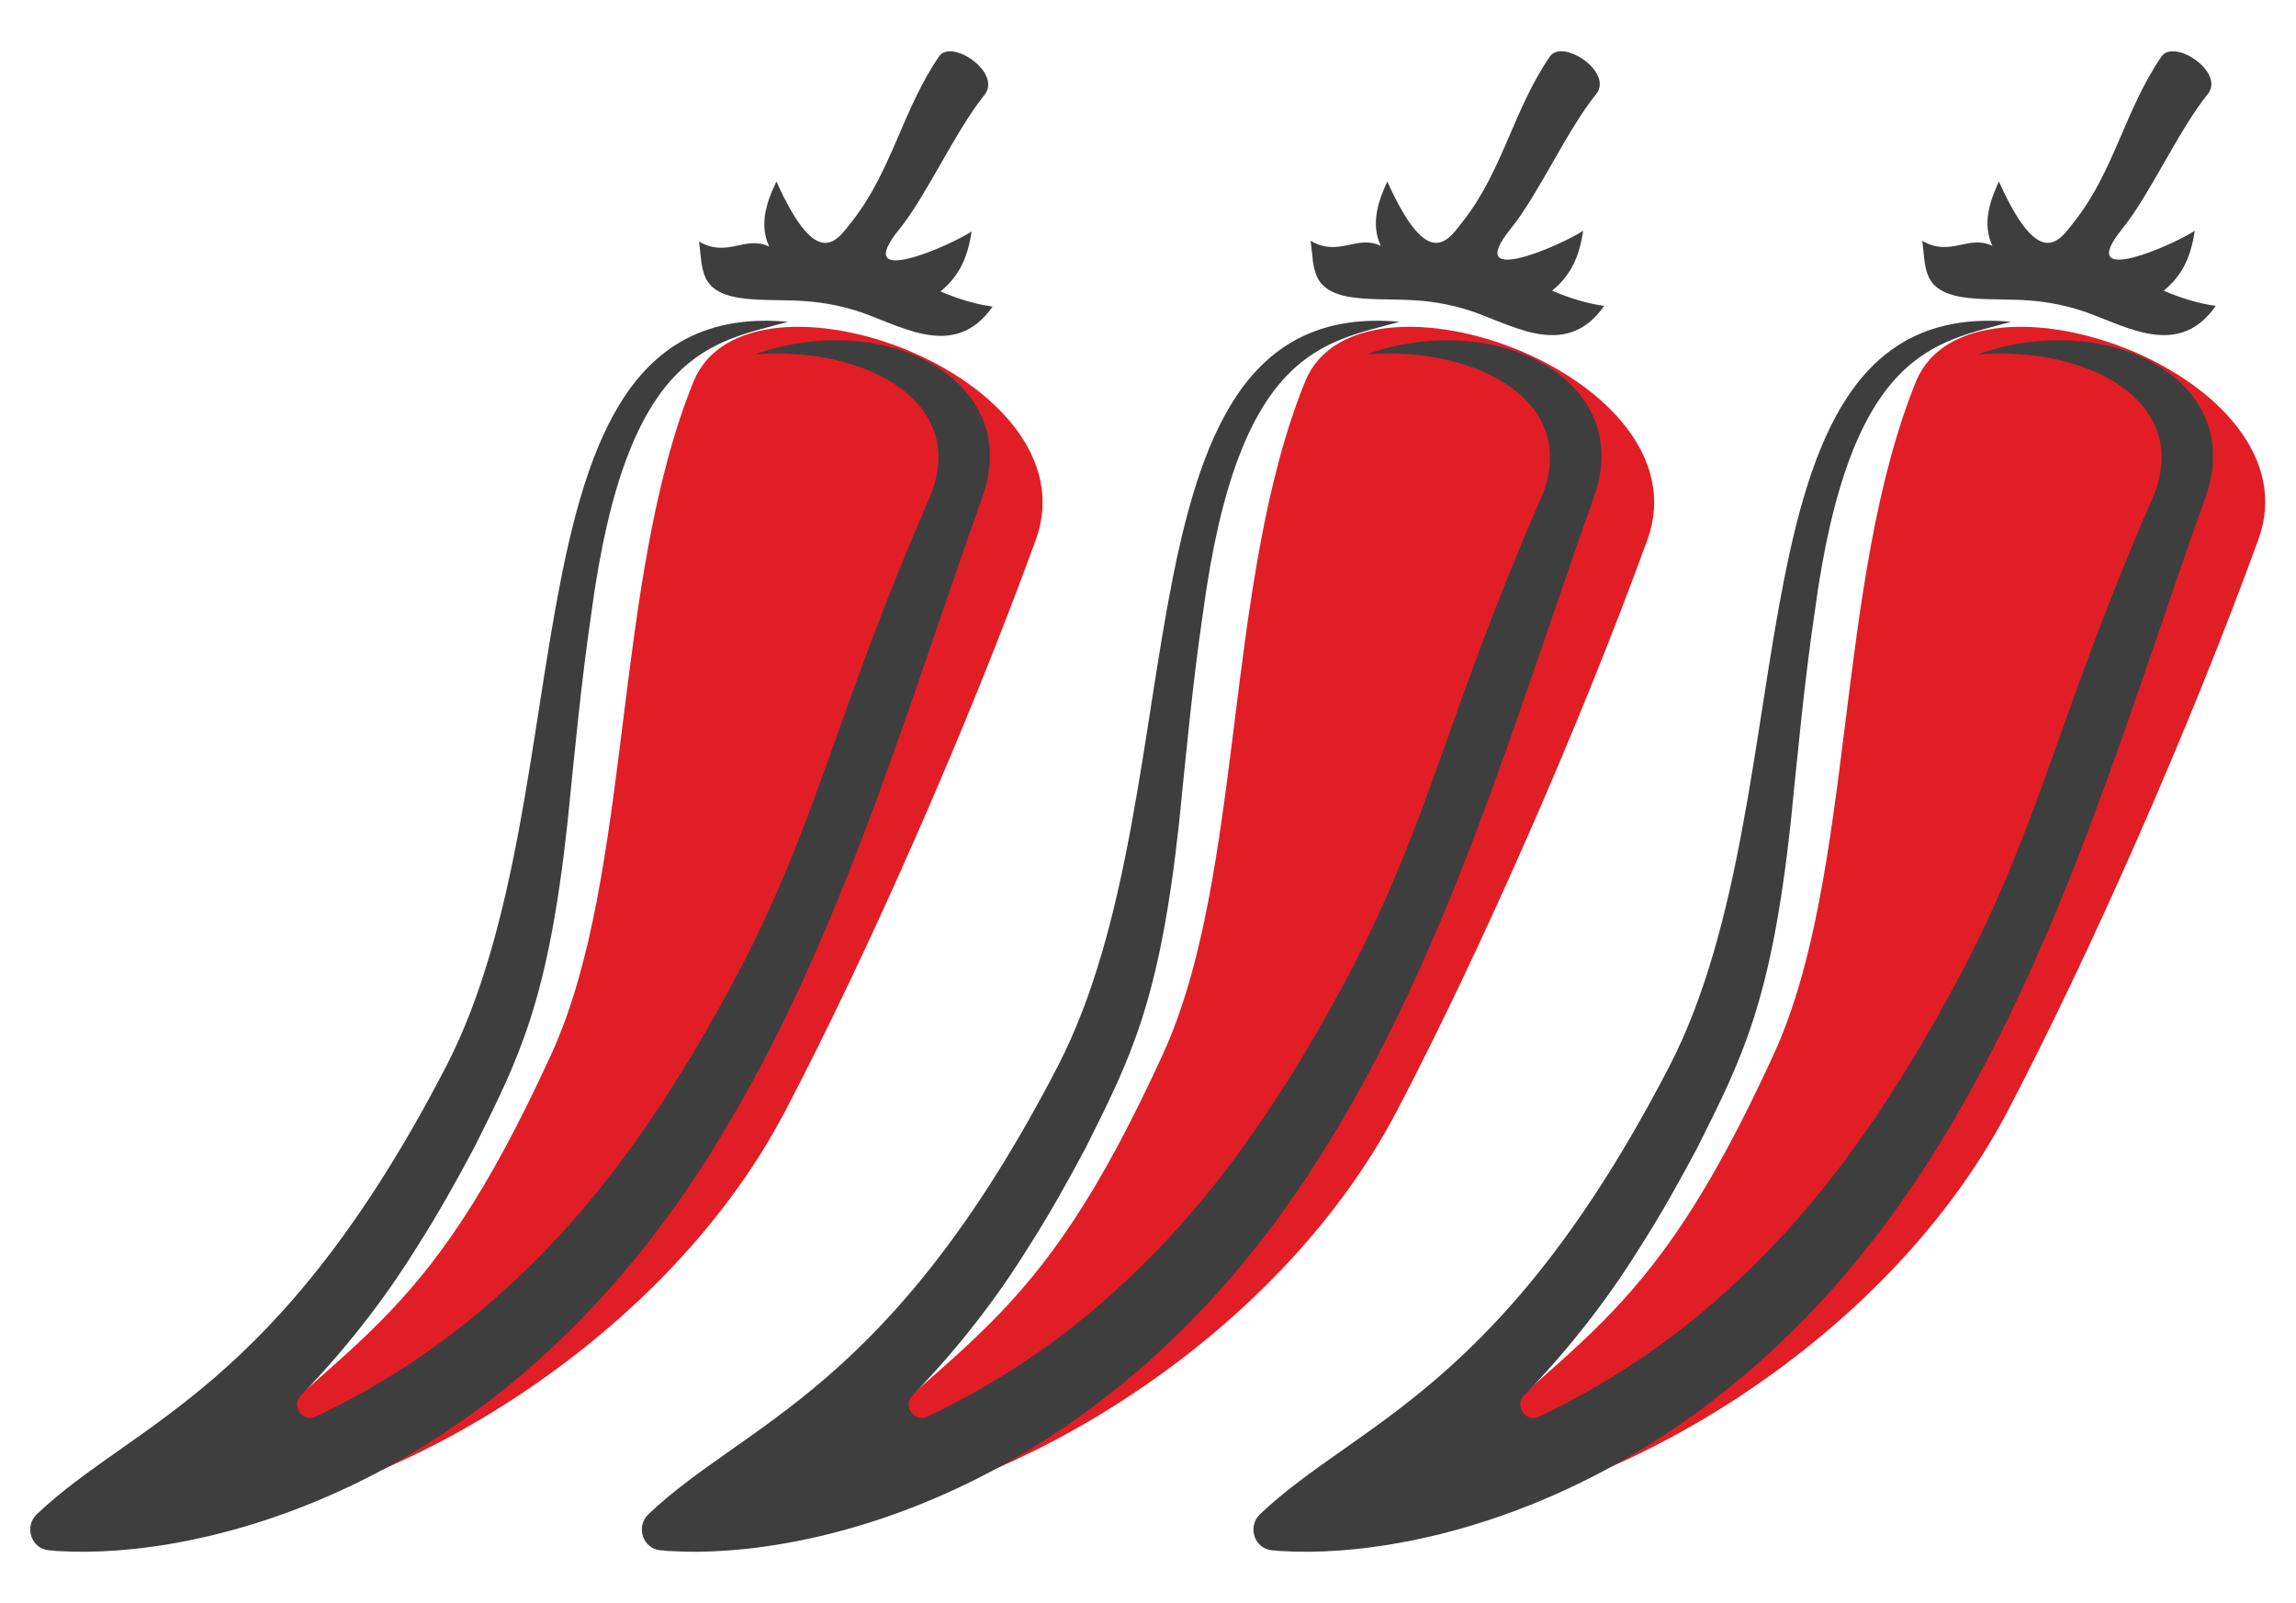 <svg xmlns="http://www.w3.org/2000/svg" xmlns:xlink="http://www.w3.org/1999/xlink" id="Layer_1" x="0px" y="0px" viewBox="0 0 31.76 22.17" style="enable-background:new 0 0 31.76 22.17;" xml:space="preserve"><style type="text/css">	.st0{fill:#E11E26;}	.st1{fill:#3E3E3E;}</style><g>	<g>		<path class="st0" d="M18.06,5.26c-1.14,2.79-0.84,6.83-1.97,9.31c-1.81,3.96-2.81,3.84-5.22,6.37c-0.05,0.05-0.12,0.09-0.19,0.12   c2.72-0.02,6.87-2.3,8.65-5.71c1.12-2.14,2.5-5.25,3.46-7.89C23.6,5.21,18.82,3.47,18.06,5.26z"></path>		<g>			<path class="st1" d="M14.63,14.75c-2.32,4.48-4.31,4.91-5.66,6.19c-0.18,0.17-0.08,0.48,0.17,0.5c0.04,0,0.08,0.01,0.13,0.01    c1.91,0.12,6.04-0.79,8.98-5.44c1.78-2.81,2.7-6.06,3.8-9.14c0.57-1.6-1.33-2.61-3.15-1.97c1.56-0.12,3.04,0.69,2.38,2.07    c-1.25,2.88-1.5,4.34-2.56,6.39c-0.88,1.68-1.91,3.24-3.25,4.45c-0.79,0.73-1.69,1.33-2.64,1.78c-0.18,0.09-0.35-0.15-0.21-0.29    c0.73-0.75,1.26-1.49,1.63-2.09c0.28-0.44,0.53-0.89,0.77-1.34c0.62-1.24,1.02-2.01,1.29-4.49c0.1-0.99,0.19-1.95,0.33-2.9    c0.49-3.67,1.69-3.74,2.72-4.03C15.29,4.08,16.63,10.89,14.63,14.75z"></path>			<g>				<path class="st1" d="M21.44,0.78c-0.5,0.73-0.65,1.56-1.18,2.25c-0.21,0.26-0.48,0.79-1.07-0.52c-0.13,0.28-0.23,0.59-0.09,0.89     c-0.33-0.16-0.58,0.16-0.97-0.07c0.05,0.38,0,0.69,0.56,0.78c0.48,0.07,0.9-0.03,1.56,0.16c0.6,0.17,1.39,0.75,1.94-0.04     c-0.23-0.03-0.49-0.11-0.72-0.21c0.27-0.22,0.38-0.49,0.43-0.83c-0.26,0.18-1.69,0.82-1-0.03c0.38-0.47,0.77-1.35,1.18-1.86     C22.32,1,21.62,0.53,21.44,0.78z"></path>			</g>		</g>	</g>	<g>		<path class="st0" d="M9.6,5.26c-1.14,2.79-0.84,6.83-1.97,9.31c-1.81,3.96-2.81,3.84-5.22,6.37c-0.05,0.05-0.12,0.09-0.19,0.12   c2.72-0.02,6.87-2.3,8.65-5.71c1.12-2.14,2.5-5.25,3.46-7.89C15.14,5.21,10.37,3.47,9.6,5.26z"></path>		<g>			<path class="st1" d="M6.17,14.75c-2.32,4.48-4.31,4.91-5.66,6.19c-0.18,0.17-0.08,0.48,0.17,0.5c0.04,0,0.08,0.01,0.13,0.01    c1.91,0.12,6.04-0.79,8.98-5.44c1.78-2.81,2.7-6.06,3.8-9.14c0.57-1.6-1.33-2.61-3.15-1.97c1.56-0.12,3.04,0.69,2.38,2.07    c-1.25,2.88-1.5,4.34-2.56,6.39c-0.88,1.68-1.91,3.24-3.25,4.45c-0.79,0.73-1.69,1.33-2.64,1.78c-0.18,0.09-0.35-0.15-0.21-0.29    c0.73-0.75,1.26-1.49,1.63-2.09c0.28-0.44,0.53-0.89,0.77-1.34c0.62-1.24,1.02-2.01,1.29-4.49c0.1-0.99,0.19-1.95,0.33-2.9    c0.49-3.67,1.69-3.74,2.72-4.03C6.83,4.08,8.17,10.89,6.17,14.75z"></path>			<g>				<path class="st1" d="M12.99,0.78c-0.5,0.73-0.65,1.56-1.18,2.25c-0.21,0.26-0.48,0.79-1.07-0.52C10.6,2.8,10.5,3.11,10.64,3.41     c-0.33-0.16-0.58,0.16-0.97-0.07c0.05,0.38,0,0.69,0.56,0.78c0.48,0.07,0.9-0.03,1.56,0.16c0.6,0.17,1.39,0.75,1.94-0.04     c-0.23-0.03-0.49-0.11-0.72-0.21c0.27-0.22,0.38-0.49,0.43-0.83c-0.26,0.18-1.69,0.82-1-0.03c0.38-0.47,0.77-1.35,1.18-1.86     C13.86,1,13.16,0.53,12.99,0.78z"></path>			</g>		</g>	</g>	<g>		<path class="st0" d="M26.51,5.26c-1.14,2.79-0.84,6.83-1.97,9.31c-1.81,3.96-2.81,3.84-5.22,6.37c-0.05,0.05-0.12,0.09-0.19,0.12   c2.72-0.02,6.87-2.3,8.65-5.71c1.12-2.14,2.5-5.25,3.46-7.89C32.06,5.21,27.28,3.47,26.51,5.26z"></path>		<g>			<path class="st1" d="M23.09,14.75c-2.32,4.48-4.31,4.91-5.66,6.19c-0.18,0.17-0.08,0.48,0.17,0.5c0.04,0,0.08,0.01,0.13,0.01    c1.91,0.12,6.04-0.79,8.98-5.44c1.78-2.81,2.7-6.06,3.8-9.14c0.57-1.6-1.33-2.61-3.15-1.97c1.56-0.12,3.04,0.69,2.38,2.07    c-1.25,2.88-1.5,4.34-2.56,6.39c-0.88,1.68-1.91,3.24-3.25,4.45c-0.79,0.73-1.69,1.33-2.64,1.78c-0.18,0.09-0.35-0.15-0.21-0.29    c0.73-0.75,1.26-1.49,1.63-2.09c0.28-0.44,0.53-0.89,0.77-1.34c0.62-1.24,1.02-2.01,1.29-4.49c0.1-0.99,0.19-1.95,0.33-2.9    c0.49-3.67,1.69-3.74,2.72-4.03C23.75,4.08,25.09,10.89,23.09,14.75z"></path>			<g>				<path class="st1" d="M29.9,0.78c-0.5,0.73-0.65,1.56-1.18,2.25c-0.21,0.26-0.48,0.79-1.07-0.52c-0.13,0.28-0.23,0.59-0.09,0.89     c-0.33-0.16-0.58,0.16-0.97-0.07c0.05,0.38,0,0.69,0.56,0.78c0.48,0.07,0.9-0.03,1.56,0.16c0.6,0.17,1.39,0.75,1.94-0.04     c-0.23-0.03-0.49-0.11-0.72-0.21c0.27-0.22,0.38-0.49,0.43-0.83c-0.26,0.18-1.69,0.82-1-0.03c0.38-0.47,0.77-1.35,1.18-1.86     C30.78,1,30.08,0.53,29.9,0.78z"></path>			</g>		</g>	</g></g></svg>